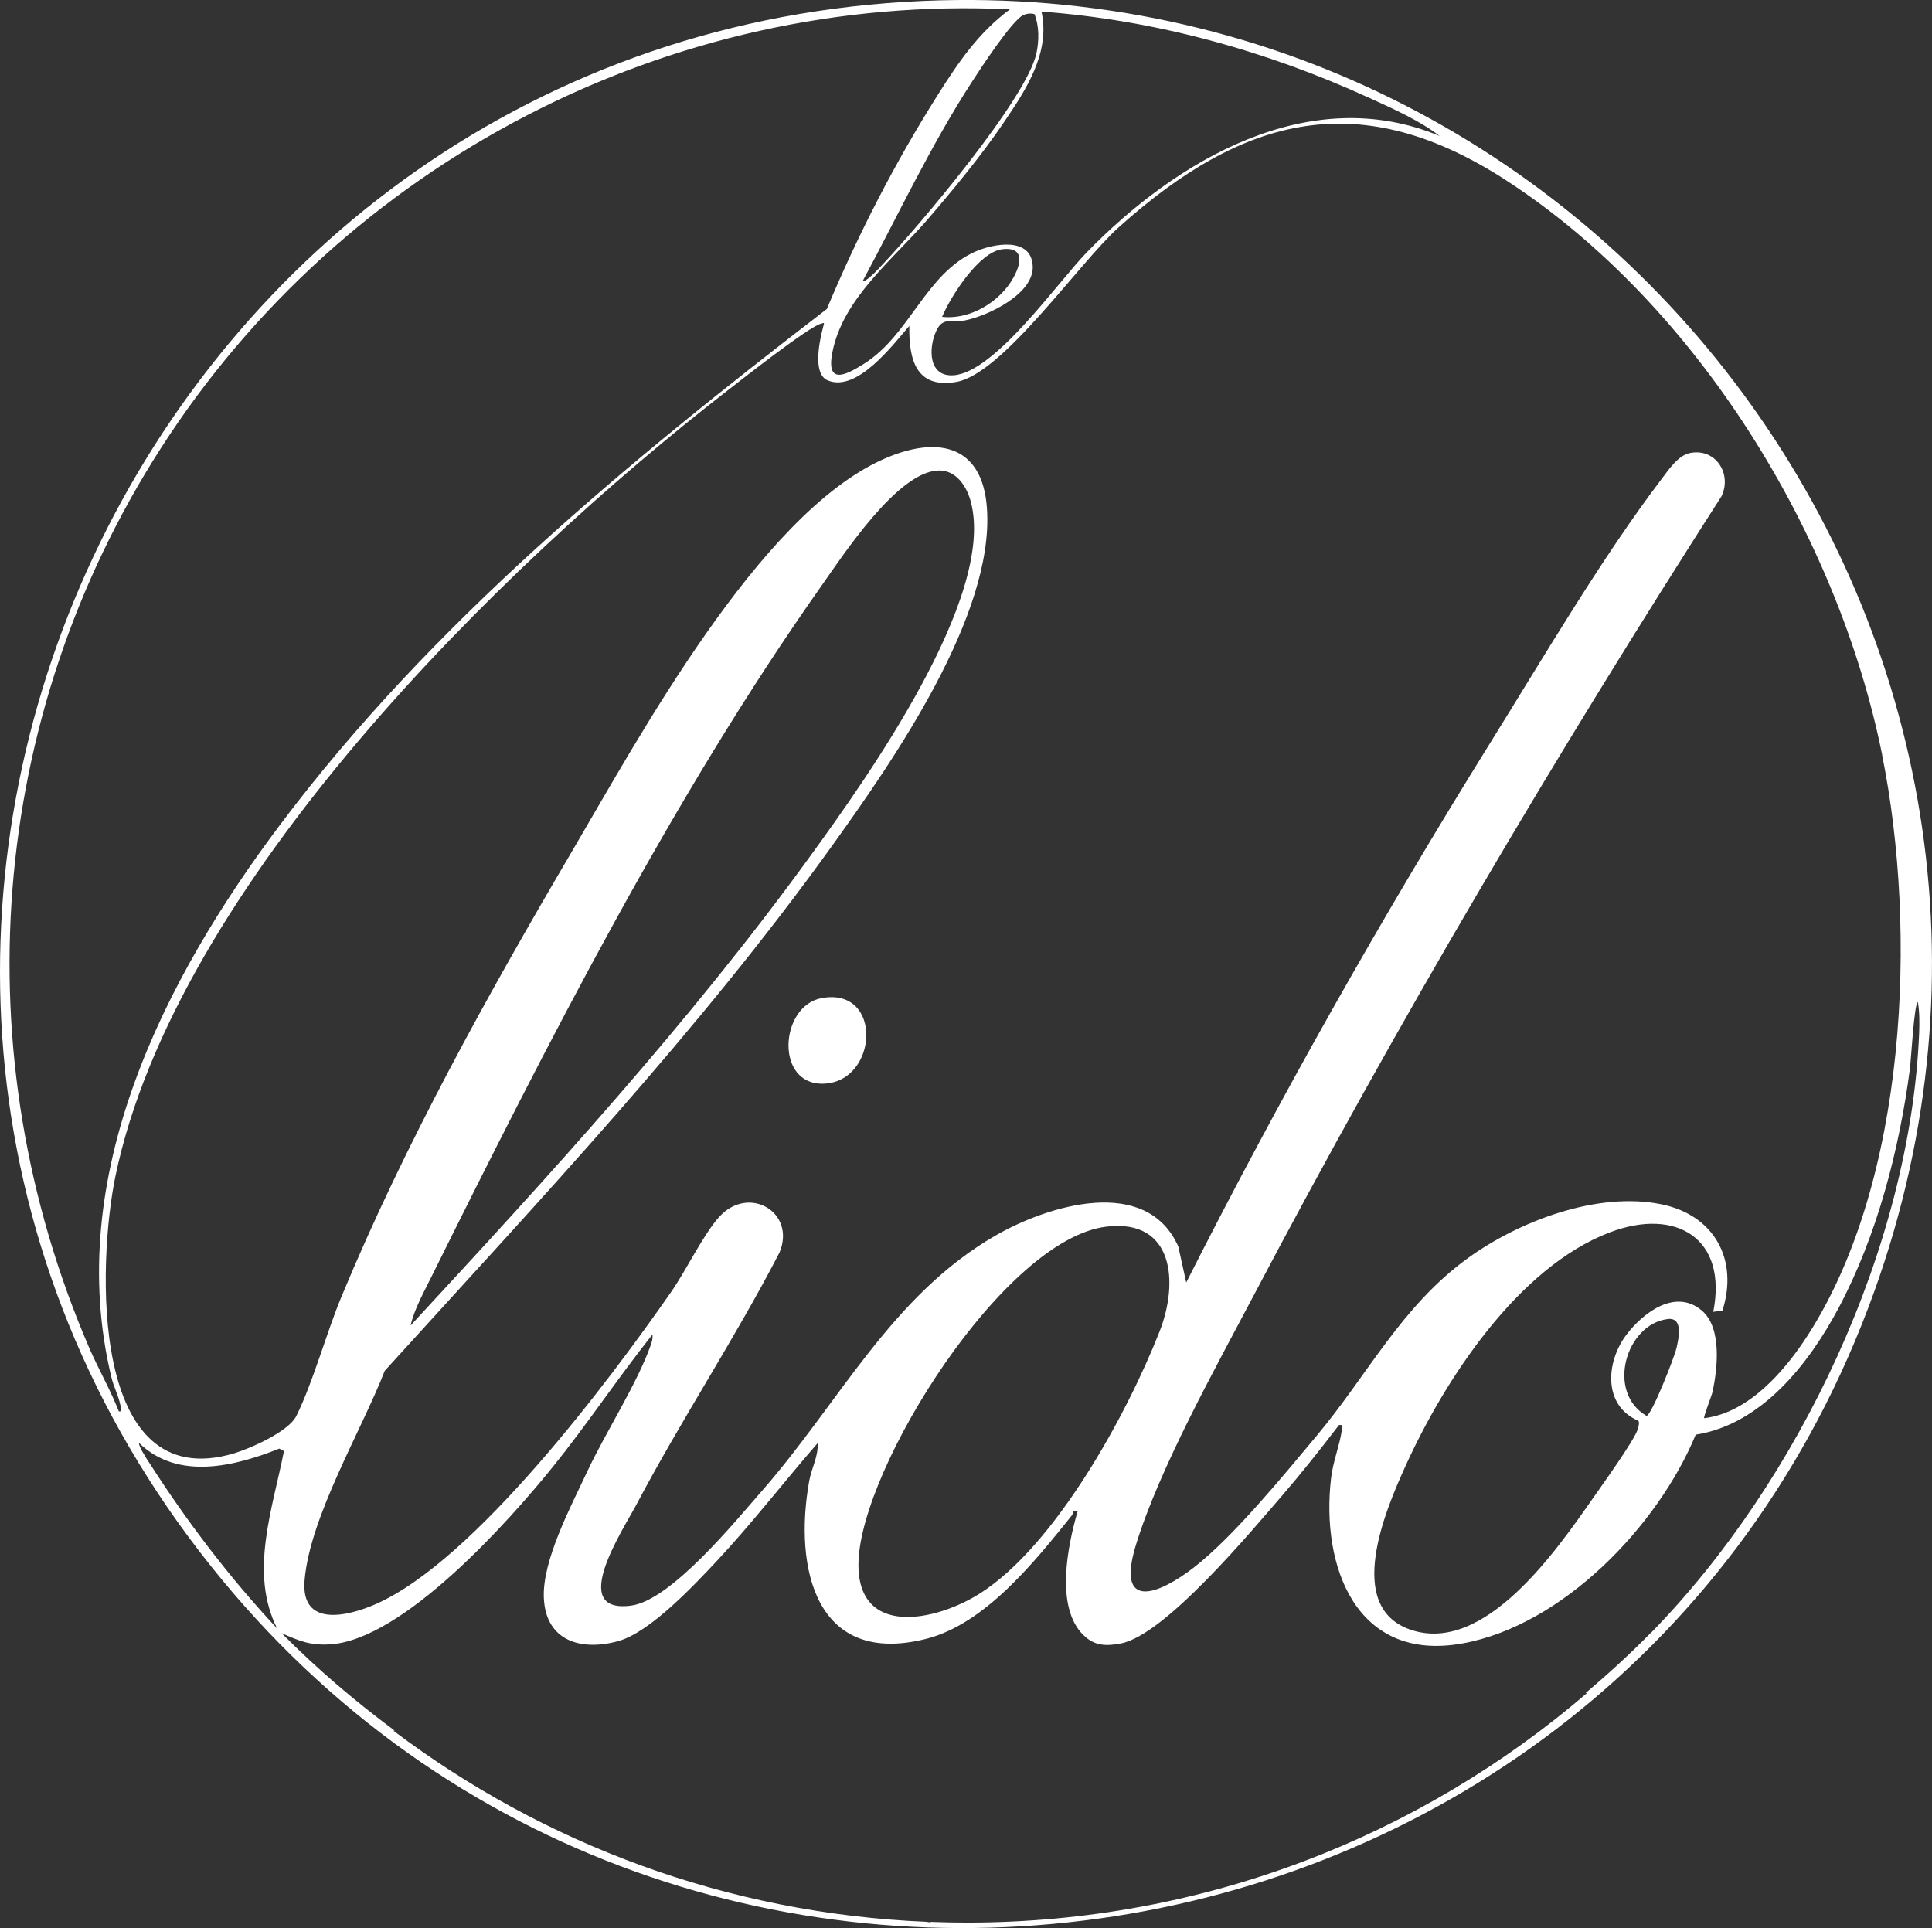 <svg width="1554" height="1551" viewBox="0 0 1554 1551" fill="none" xmlns="http://www.w3.org/2000/svg">
<rect x="0" y="0" width="1554" height="1551" fill="#333333" stroke="none"/>
<g clip-path="url(#clip0_2056_28)">
<path d="M742.764 0.727C120.204 27.432 -221.273 751.014 160.369 1247.93C533.425 1733.71 1300.06 1614.45 1507.21 1039.89C1694.94 519.109 1292.85 -22.849 742.764 0.727ZM1513.91 607.447C1542.36 748.685 1534.13 949.809 1454.1 1074.09C1435.54 1102.91 1406.58 1136.45 1370.78 1140.82C1369.91 1140.09 1376.82 1122.7 1377.55 1119.43C1381.48 1100.73 1385.12 1068.27 1369.04 1054.37C1347.79 1036.11 1321.81 1055.76 1308.21 1073.66C1291.69 1095.49 1289.14 1130.63 1317.81 1142.86C1318.9 1144.38 1317.81 1148.1 1317.23 1149.99C1314.1 1159.23 1288.63 1194.67 1281.36 1205.07C1252.11 1246.91 1193.97 1331.54 1134.37 1310.87C1081.04 1292.39 1114.73 1214.17 1130.37 1179.6C1161.81 1110.18 1220.82 1019.45 1294.96 991.286C1348.3 971.057 1389.77 996.307 1378.06 1055.25L1385.48 1054.16C1398.5 1013.04 1378.79 977.388 1336.29 968.729C1285.07 958.323 1222.27 982.045 1180.94 1011.88C1127.17 1050.74 1100.47 1105.53 1058.77 1155.3C1032.14 1187.1 992.196 1236.07 960.471 1260.74C932.239 1282.71 897.313 1296.39 913.612 1242.98C932.385 1181.57 977.498 1100.73 1008.06 1042.73C1123.97 822.688 1250.65 608.247 1384.83 398.973C1393.19 380.782 1379.73 360.262 1359.36 364.41C1349.68 366.374 1342.19 377.871 1336.51 385.293C1288.85 447.945 1241.05 529.369 1198.99 597.042C1111.24 738.207 1029.23 883.302 954.141 1031.67L947.738 1002.64C922.052 945.152 842.959 969.602 800.829 993.833C717.152 1042 675.24 1128.09 613.1 1199.03C590.981 1224.28 539.61 1287.51 507.449 1291.59C456.369 1298.14 501.336 1230.32 511.814 1210.46C548.123 1141.69 591.344 1076.57 627.071 1007.37C640.387 974.841 602.04 952.866 578.538 978.843C565.732 992.959 552.052 1021.63 540.192 1038.73C489.622 1111.42 381.787 1255.28 302.402 1290.28C279.118 1300.54 241.718 1309.13 244.992 1271.07C249.431 1219.77 290.615 1151.15 309.46 1102.69C433.594 965.818 562.239 829.673 670.074 679.267C718.825 611.231 799.883 494.879 793.844 408.797C790.133 355.969 751.86 350.657 709.73 369.722C610.408 414.691 514.652 591.948 459.716 685.452C392.483 799.839 325.759 919.975 274.825 1042.66C262.455 1072.35 251.832 1111.86 238.371 1139C232.186 1151.52 201.771 1164.98 188.383 1169.05C71.089 1204.05 78.656 1014.43 92.845 946.171C141.232 712.812 401.651 456.385 585.087 314.201C597.093 304.887 650.573 262.756 660.396 260.355C663.161 259.627 663.089 259.263 662.288 262.247C659.378 273.162 653.12 300.74 665.781 305.979C689.356 315.875 718.17 277.382 731.413 262.174C730.977 288.952 736.579 312.819 769.177 307.216C806.505 300.812 867.771 211.602 899.641 183.005C1000.49 92.484 1094.57 68.472 1213.1 146.113C1365.32 245.729 1478.25 430.335 1513.98 607.447H1513.91ZM1348.37 1084.79C1346.77 1091.92 1328.22 1139 1324.36 1138.93C1291.76 1119.94 1307.7 1065.36 1341.24 1061.07C1354.19 1059.39 1350.26 1076.42 1348.44 1084.72L1348.37 1084.79ZM788.459 1281.62C753.169 1304.18 688.92 1317.93 690.52 1256.59C692.558 1180.04 807.669 996.379 890.109 986.702C944.318 980.298 948.174 1031.74 932.676 1071.11C906.554 1137.54 849.144 1242.91 788.459 1281.62ZM330.271 1066.23C333.254 1053.06 340.821 1039.68 346.861 1027.38C439.197 841.17 540.847 641.138 660.542 471.521C678.514 446.053 722.027 379.254 754.988 378.453C769.104 378.09 777.618 391.26 780.892 403.63C801.193 480.471 696.56 626.875 651.883 688.435C555.036 822.033 442.107 945.298 330.271 1066.23ZM1101.92 78.95C1120.62 87.536 1141.87 96.923 1157.95 109.366C1052.95 65.561 946.064 129.013 874.101 203.015C850.817 227.028 800.465 299.139 767.358 301.831C746.257 303.578 746.766 279.419 753.242 265.812C758.554 254.679 765.612 259.773 776.09 257.735C794.426 254.17 831.753 236.488 830.662 214.003C829.498 190.136 798.937 195.957 784.385 202.433C744.292 220.261 731.995 269.451 694.668 292.808C680.042 301.977 664.617 309.617 669.419 283.931C677.568 240.344 718.316 208.764 745.893 176.747C766.485 152.88 789.987 124.356 807.523 98.306C825.277 72.11 844.996 42.422 837.72 9.313C929.183 16.081 1018.75 40.821 1101.85 78.95H1101.92ZM757.753 254.897C764.666 238.452 787.368 202.724 806.141 200.469C828.552 197.776 818.802 219.606 810.507 230.375C798.501 246.02 777.763 257.08 757.753 254.897ZM823.24 12.078C826.005 10.841 829.134 10.55 832.117 11.351C835.901 21.101 835.828 32.307 833.718 42.494C826.151 79.241 738.544 182.496 709.584 213.057C707.62 215.167 696.196 227.756 694.086 225.718C722.682 172.454 748.44 117.37 781.329 66.507C788.168 55.883 814.072 16.153 823.24 12.006V12.078ZM95.61 1135.36C88.697 1117.75 79.093 1101.23 71.598 1083.84C-30.416 847.064 -9.751 577.249 129.372 360.553C276.644 131.196 538.009 -5.604 812.326 7.494C787.004 26.34 771.142 49.698 754.479 76.039C719.844 130.832 690.084 188.753 665.053 248.567C506.212 370.668 347.079 501.573 225.928 662.603C131.846 787.615 50.788 946.608 89.57 1107.78C91.389 1115.5 95.173 1122.34 96.701 1129.83C97.065 1131.65 99.03 1135.8 95.683 1135.36H95.61ZM119.549 1175.97C118.094 1173.71 110.744 1162.21 111.981 1160.83C143.124 1191.03 188.746 1179.6 224.691 1165.27L228.402 1167.23C219.38 1213.44 200.243 1265.1 222.945 1310C184.308 1268.67 150.109 1223.63 119.622 1175.97H119.549ZM1328.29 1312.98C1311.99 1329.65 1294.09 1346.09 1275.39 1361.88H1276.55C1142.52 1477 968.257 1546.56 777.69 1546.56C767.867 1546.56 758.117 1546.34 748.44 1545.98C748.44 1546.12 748.512 1546.34 748.585 1546.49C747.494 1546.27 746.257 1546.05 745.093 1545.91C584.432 1539.21 436.577 1482.96 316.373 1392.15H317.464C285.303 1368.28 254.743 1342.23 226.51 1313.71C240.554 1319.97 249.649 1323.75 265.584 1322.73C324.304 1319.02 408.927 1224.28 444.727 1179.89C472.522 1145.4 497.189 1108.22 524.766 1073.51C525.203 1076.64 524.402 1079.19 523.384 1082.1C512.542 1112.95 486.929 1152.46 472.304 1183.82C459.279 1211.69 435.995 1255.35 437.451 1285.55C439.051 1320.26 467.72 1328.41 497.553 1320.04C523.02 1312.84 558.237 1275.22 576.719 1255.5C604.951 1225.3 630.491 1192.12 657.631 1160.9C658.359 1171.53 652.684 1181.06 650.864 1191.39C638.276 1261.68 656.176 1340.78 745.02 1318.29C792.825 1306.14 832.918 1255.35 862.168 1218.97C863.696 1217.08 862.168 1214.39 866.825 1215.55C858.821 1243.13 848.416 1292.97 871.555 1315.38C880.432 1324.04 889.6 1324.26 901.46 1322.01C936.896 1315.46 1006.17 1232.14 1031.49 1202.82C1047.2 1184.62 1062.34 1165.49 1076.96 1146.35C1080.97 1145.69 1079.66 1147.73 1079.29 1150.5C1077.62 1162.58 1072.16 1175.67 1070.63 1189.14C1062.34 1260.37 1091.01 1337.29 1176.21 1322.01C1256.83 1307.6 1333.67 1227.48 1363.94 1154.06C1417.13 1145.77 1455.33 1096.58 1479.05 1051.83C1509.9 993.687 1527.66 924.924 1536.24 859.798C1537.12 853.249 1539.74 806.097 1542.65 806.17C1544.03 814.101 1543.96 822.833 1543.67 830.838C1536.68 1002.42 1447.33 1191.25 1328.29 1313.13V1312.98Z" fill="white"/>
<path d="M660.834 802.896C627.145 809.153 623.143 872.751 662.217 871.732C706.457 870.568 710.677 793.654 660.834 802.896Z" fill="white"/>
</g>
<defs>
<clipPath id="clip0_2056_28">
<rect width="1554" height="1551" fill="white"/>
</clipPath>
</defs>
</svg>
